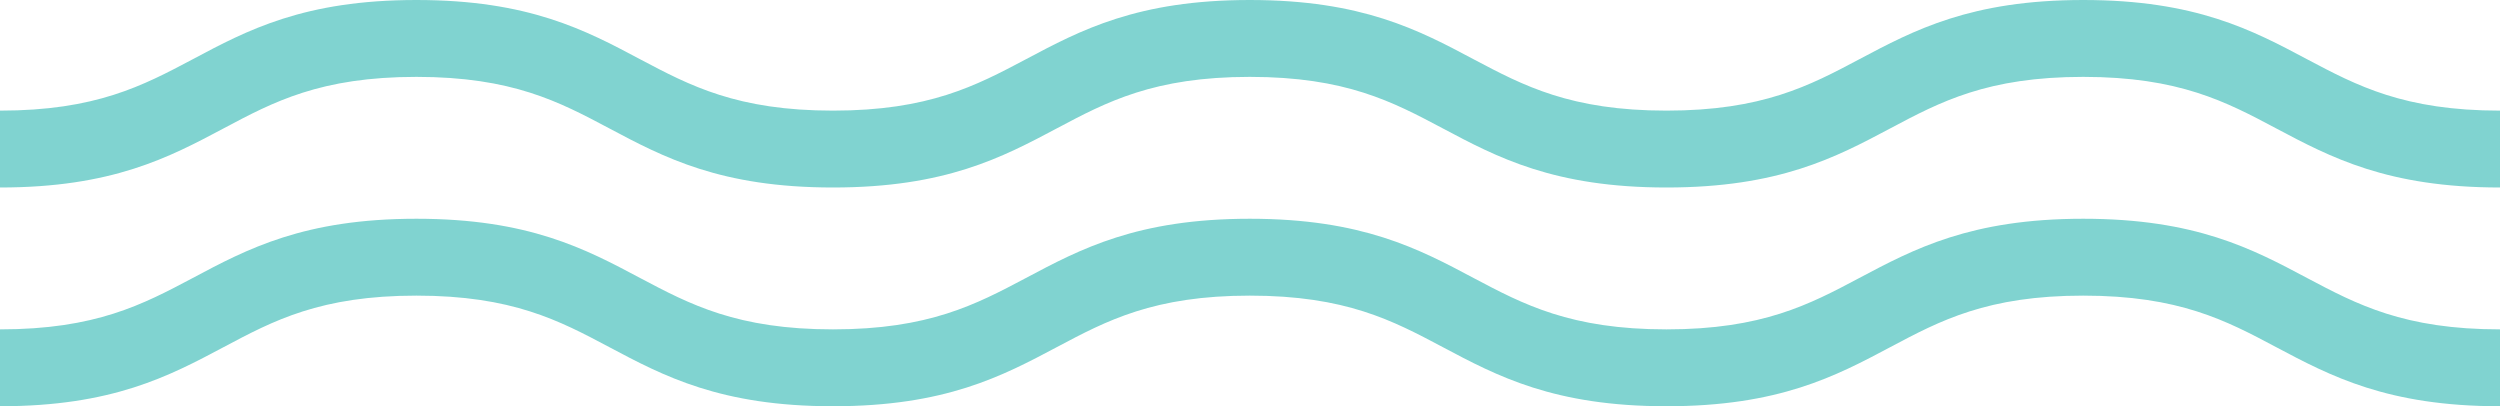 <?xml version="1.0" encoding="UTF-8"?>
<svg width="80px" height="13px" viewBox="0 0 80 13" version="1.1" xmlns="http://www.w3.org/2000/svg" xmlns:xlink="http://www.w3.org/1999/xlink">
    <!-- Generator: Sketch 51.3 (57544) - http://www.bohemiancoding.com/sketch -->
    <title>blue waves</title>
    <desc>Created with Sketch.</desc>
    <defs></defs>
    <g id="z" stroke="none" stroke-width="1" fill="none" fill-rule="evenodd">
        <g id="Category-Page" transform="translate(-92, -645)" fill="#80D3D0">
            <g id="blue-waves" transform="translate(92, 645)">
                <path d="M43,43 L40.54,43 C40.54,39.933 39.742,38.429 38.899,36.838 C37.965,35.086 37,33.27 37,29.675 C37,26.079 37.965,24.266 38.899,22.511 C39.742,20.917 40.54,19.414 40.54,16.345 C40.54,13.273 39.742,11.769 38.899,10.176 C37.965,8.419 37,6.606 37,3.006 C37,-0.59 37.965,-2.405 38.899,-4.16 C39.742,-5.754 40.54,-7.257 40.54,-10.327 C40.54,-13.398 39.742,-14.904 38.896,-16.497 C37.965,-18.252 37,-20.066 37,-23.663 C37,-27.263 37.965,-29.077 38.899,-30.832 C39.742,-32.425 40.54,-33.928 40.54,-37 L43,-37 C43,-33.402 42.037,-31.587 41.106,-29.832 C40.258,-28.238 39.46,-26.733 39.46,-23.663 C39.46,-20.594 40.258,-19.09 41.104,-17.497 C42.037,-15.742 43,-13.926 43,-10.327 C43,-6.731 42.037,-4.916 41.104,-3.161 C40.258,-1.567 39.46,-0.064 39.46,3.006 C39.46,6.075 40.258,7.581 41.104,9.174 C42.037,10.931 43,12.745 43,16.345 C43,19.94 42.037,21.756 41.104,23.511 C40.258,25.104 39.46,26.607 39.46,29.675 C39.46,32.744 40.258,34.245 41.104,35.836 C42.037,37.591 43,39.405 43,43" id="Fill-1-Copy-2" transform="translate(40, 3) rotate(90) translate(-40, -3) "></path>
                <path d="M43,50 L40.54,50 C40.54,46.933 39.742,45.429 38.899,43.838 C37.965,42.086 37,40.27 37,36.675 C37,33.079 37.965,31.266 38.899,29.511 C39.742,27.917 40.54,26.414 40.54,23.345 C40.54,20.273 39.742,18.769 38.899,17.176 C37.965,15.419 37,13.606 37,10.006 C37,6.41 37.965,4.595 38.899,2.84 C39.742,1.246 40.54,-0.257 40.54,-3.327 C40.54,-6.398 39.742,-7.904 38.896,-9.497 C37.965,-11.252 37,-13.066 37,-16.663 C37,-20.263 37.965,-22.077 38.899,-23.832 C39.742,-25.425 40.54,-26.928 40.54,-30 L43,-30 C43,-26.402 42.037,-24.587 41.106,-22.832 C40.258,-21.238 39.46,-19.733 39.46,-16.663 C39.46,-13.594 40.258,-12.09 41.104,-10.497 C42.037,-8.742 43,-6.926 43,-3.327 C43,0.269 42.037,2.084 41.104,3.839 C40.258,5.433 39.46,6.936 39.46,10.006 C39.46,13.075 40.258,14.581 41.104,16.174 C42.037,17.931 43,19.745 43,23.345 C43,26.94 42.037,28.756 41.104,30.511 C40.258,32.104 39.46,33.607 39.46,36.675 C39.46,39.744 40.258,41.245 41.104,42.836 C42.037,44.591 43,46.405 43,50" id="Fill-1-Copy-2" transform="translate(40, 10) rotate(90) translate(-40, -10) "></path>
            </g>
        </g>
    </g>
</svg>